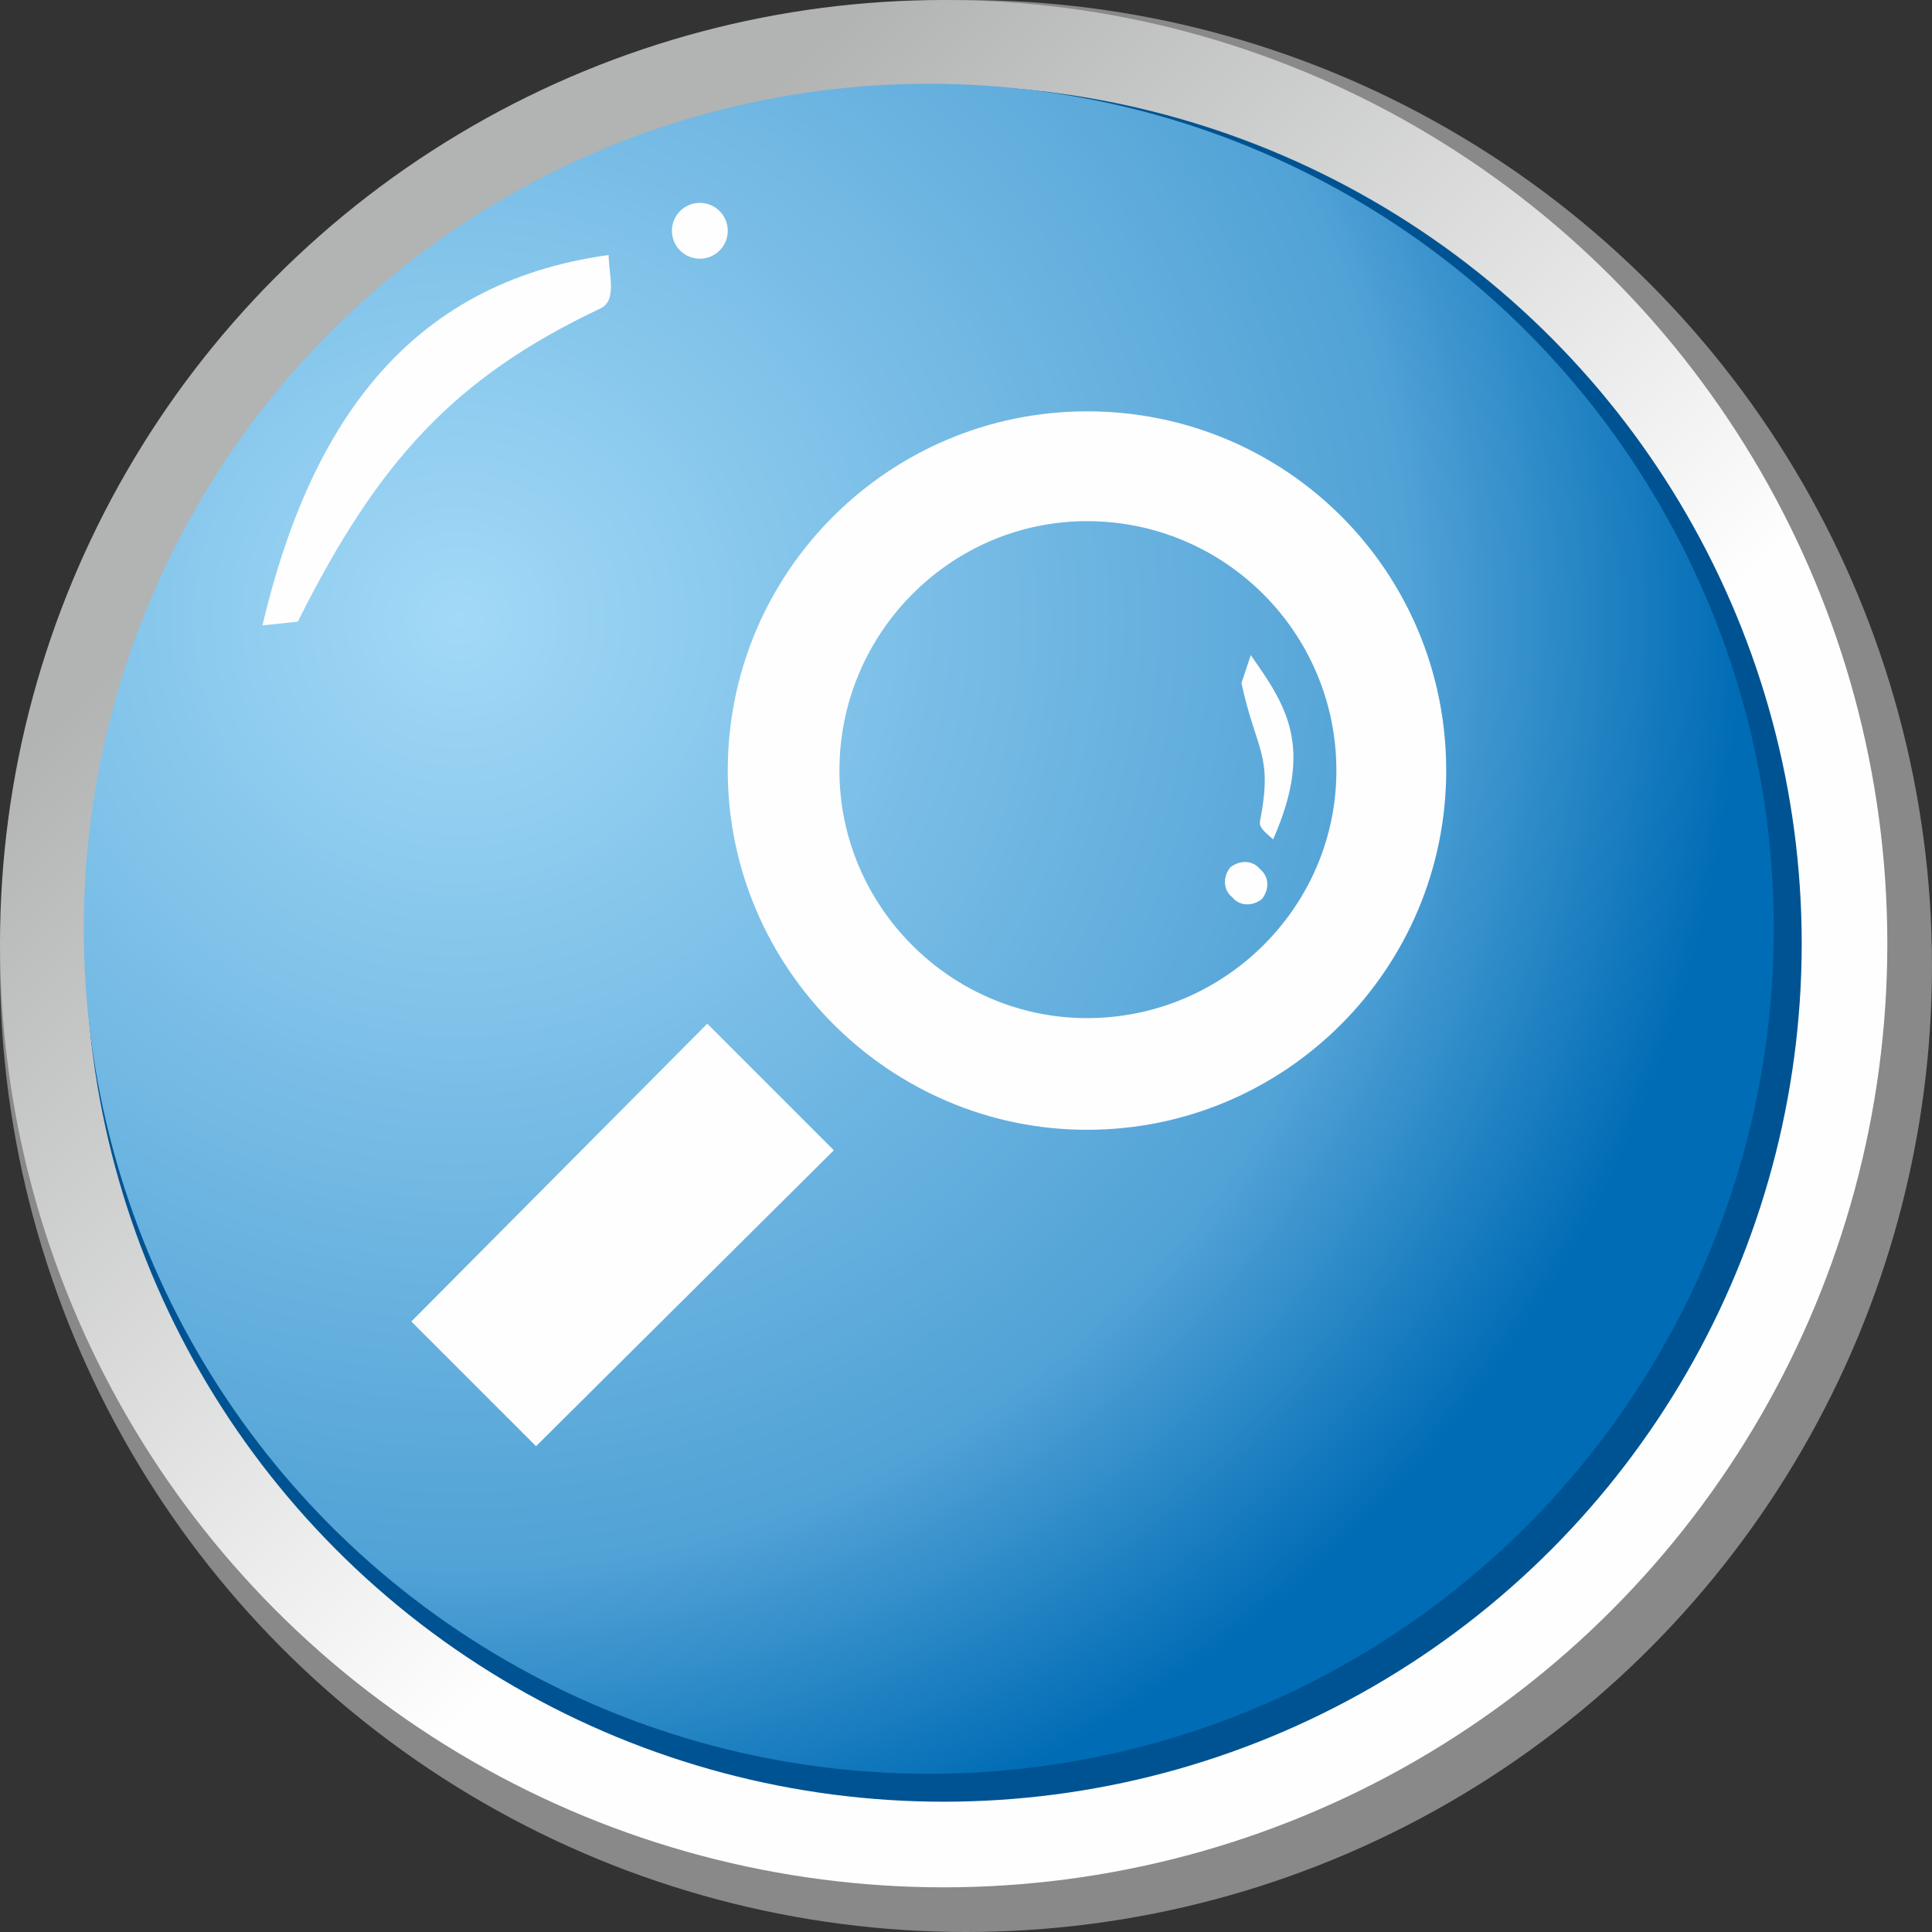 <?xml version="1.0" encoding="UTF-8"?>
<!DOCTYPE svg PUBLIC "-//W3C//DTD SVG 1.1//EN" "http://www.w3.org/Graphics/SVG/1.1/DTD/svg11.dtd">
<!-- Creator: CorelDRAW 2020 (64-Bit) -->
<svg xmlns="http://www.w3.org/2000/svg" xml:space="preserve" width="36px" height="36px" version="1.1" style="shape-rendering:geometricPrecision; text-rendering:geometricPrecision; image-rendering:optimizeQuality; fill-rule:evenodd; clip-rule:evenodd"
viewBox="0 0 10.38 10.38"
 xmlns:xlink="http://www.w3.org/1999/xlink"
 xmlns:xodm="http://www.corel.com/coreldraw/odm/2003">
 <rect x="0" y="0" width="10.38" height="10.38" fill="#333333" stroke="none"/>
 <defs>
  <style type="text/css">
   <![CDATA[
    .fil4 {fill:#FEFEFE}
    .fil0 {fill:#898989}
    .fil2 {fill:#005392}
    .fil1 {fill:url(#id0)}
    .fil3 {fill:url(#id1)}
   ]]>
  </style>
  <linearGradient id="id0" gradientUnits="userSpaceOnUse" x1="2.26" y1="2.13" x2="5.88" y2="6.21">
   <stop offset="0" style="stop-opacity:1; stop-color:#B2B3B3"/>
   <stop offset="1" style="stop-opacity:1; stop-color:#FEFEFE"/>
  </linearGradient>
  <radialGradient id="id1" gradientUnits="userSpaceOnUse" gradientTransform="matrix(1.432 1.484 -1.484 1.432 3 -5)" cx="2.72" cy="2.99" r="3.35" fx="2.72" fy="2.99">
   <stop offset="0" style="stop-opacity:1; stop-color:#A2D9F7"/>
   <stop offset="0.741" style="stop-opacity:1; stop-color:#51A2D6"/>
   <stop offset="1" style="stop-opacity:1; stop-color:#006CB5"/>
  </radialGradient>
 </defs>
 <g id="Layer_x0020_1">
  <g id="_2448704336688">
   <circle class="fil0" cx="5.19" cy="5.19" r="5.19"/>
   <circle class="fil1" cx="5.07" cy="5.07" r="5.07"/>
   <circle class="fil2" cx="5.07" cy="5.07" r="4.61"/>
   <circle class="fil3" cx="4.99" cy="4.99" r="4.54"/>
   <path class="fil4" d="M1.41 3.36c0.25,-1.06 0.77,-1.84 1.86,-1.99 0,0.1 0.05,0.25 -0.05,0.29 -0.78,0.37 -1.19,0.82 -1.62,1.68l-0.19 0.02z"/>
   <circle class="fil4" cx="3.76" cy="1.24" r="0.15"/>
   <path class="fil4" d="M5.84 2.21c1.07,0 1.93,0.86 1.93,1.93 0,1.06 -0.86,1.93 -1.93,1.93 -1.06,0 -1.93,-0.87 -1.93,-1.93 0,-1.07 0.87,-1.93 1.93,-1.93zm0.88 1.31c0.19,0.27 0.34,0.49 0.12,0.99 -0.03,-0.03 -0.08,-0.06 -0.07,-0.1 0.07,-0.36 -0.02,-0.37 -0.1,-0.74l0.05 -0.15zm0.06 1.31c-0.05,0.04 -0.12,0.04 -0.16,-0.01 -0.05,-0.04 -0.05,-0.11 -0.01,-0.16 0.05,-0.04 0.12,-0.04 0.16,0.01 0.05,0.04 0.05,0.11 0.01,0.16zm-2.3 1.35l-0.68 -0.68 -1.59 1.6 0.67 0.67 1.6 -1.59zm1.36 -3.38c0.74,0 1.34,0.6 1.34,1.34 0,0.73 -0.6,1.33 -1.34,1.33 -0.73,0 -1.33,-0.6 -1.33,-1.33 0,-0.74 0.6,-1.34 1.33,-1.34z"/>
  </g>
 </g>
</svg>
